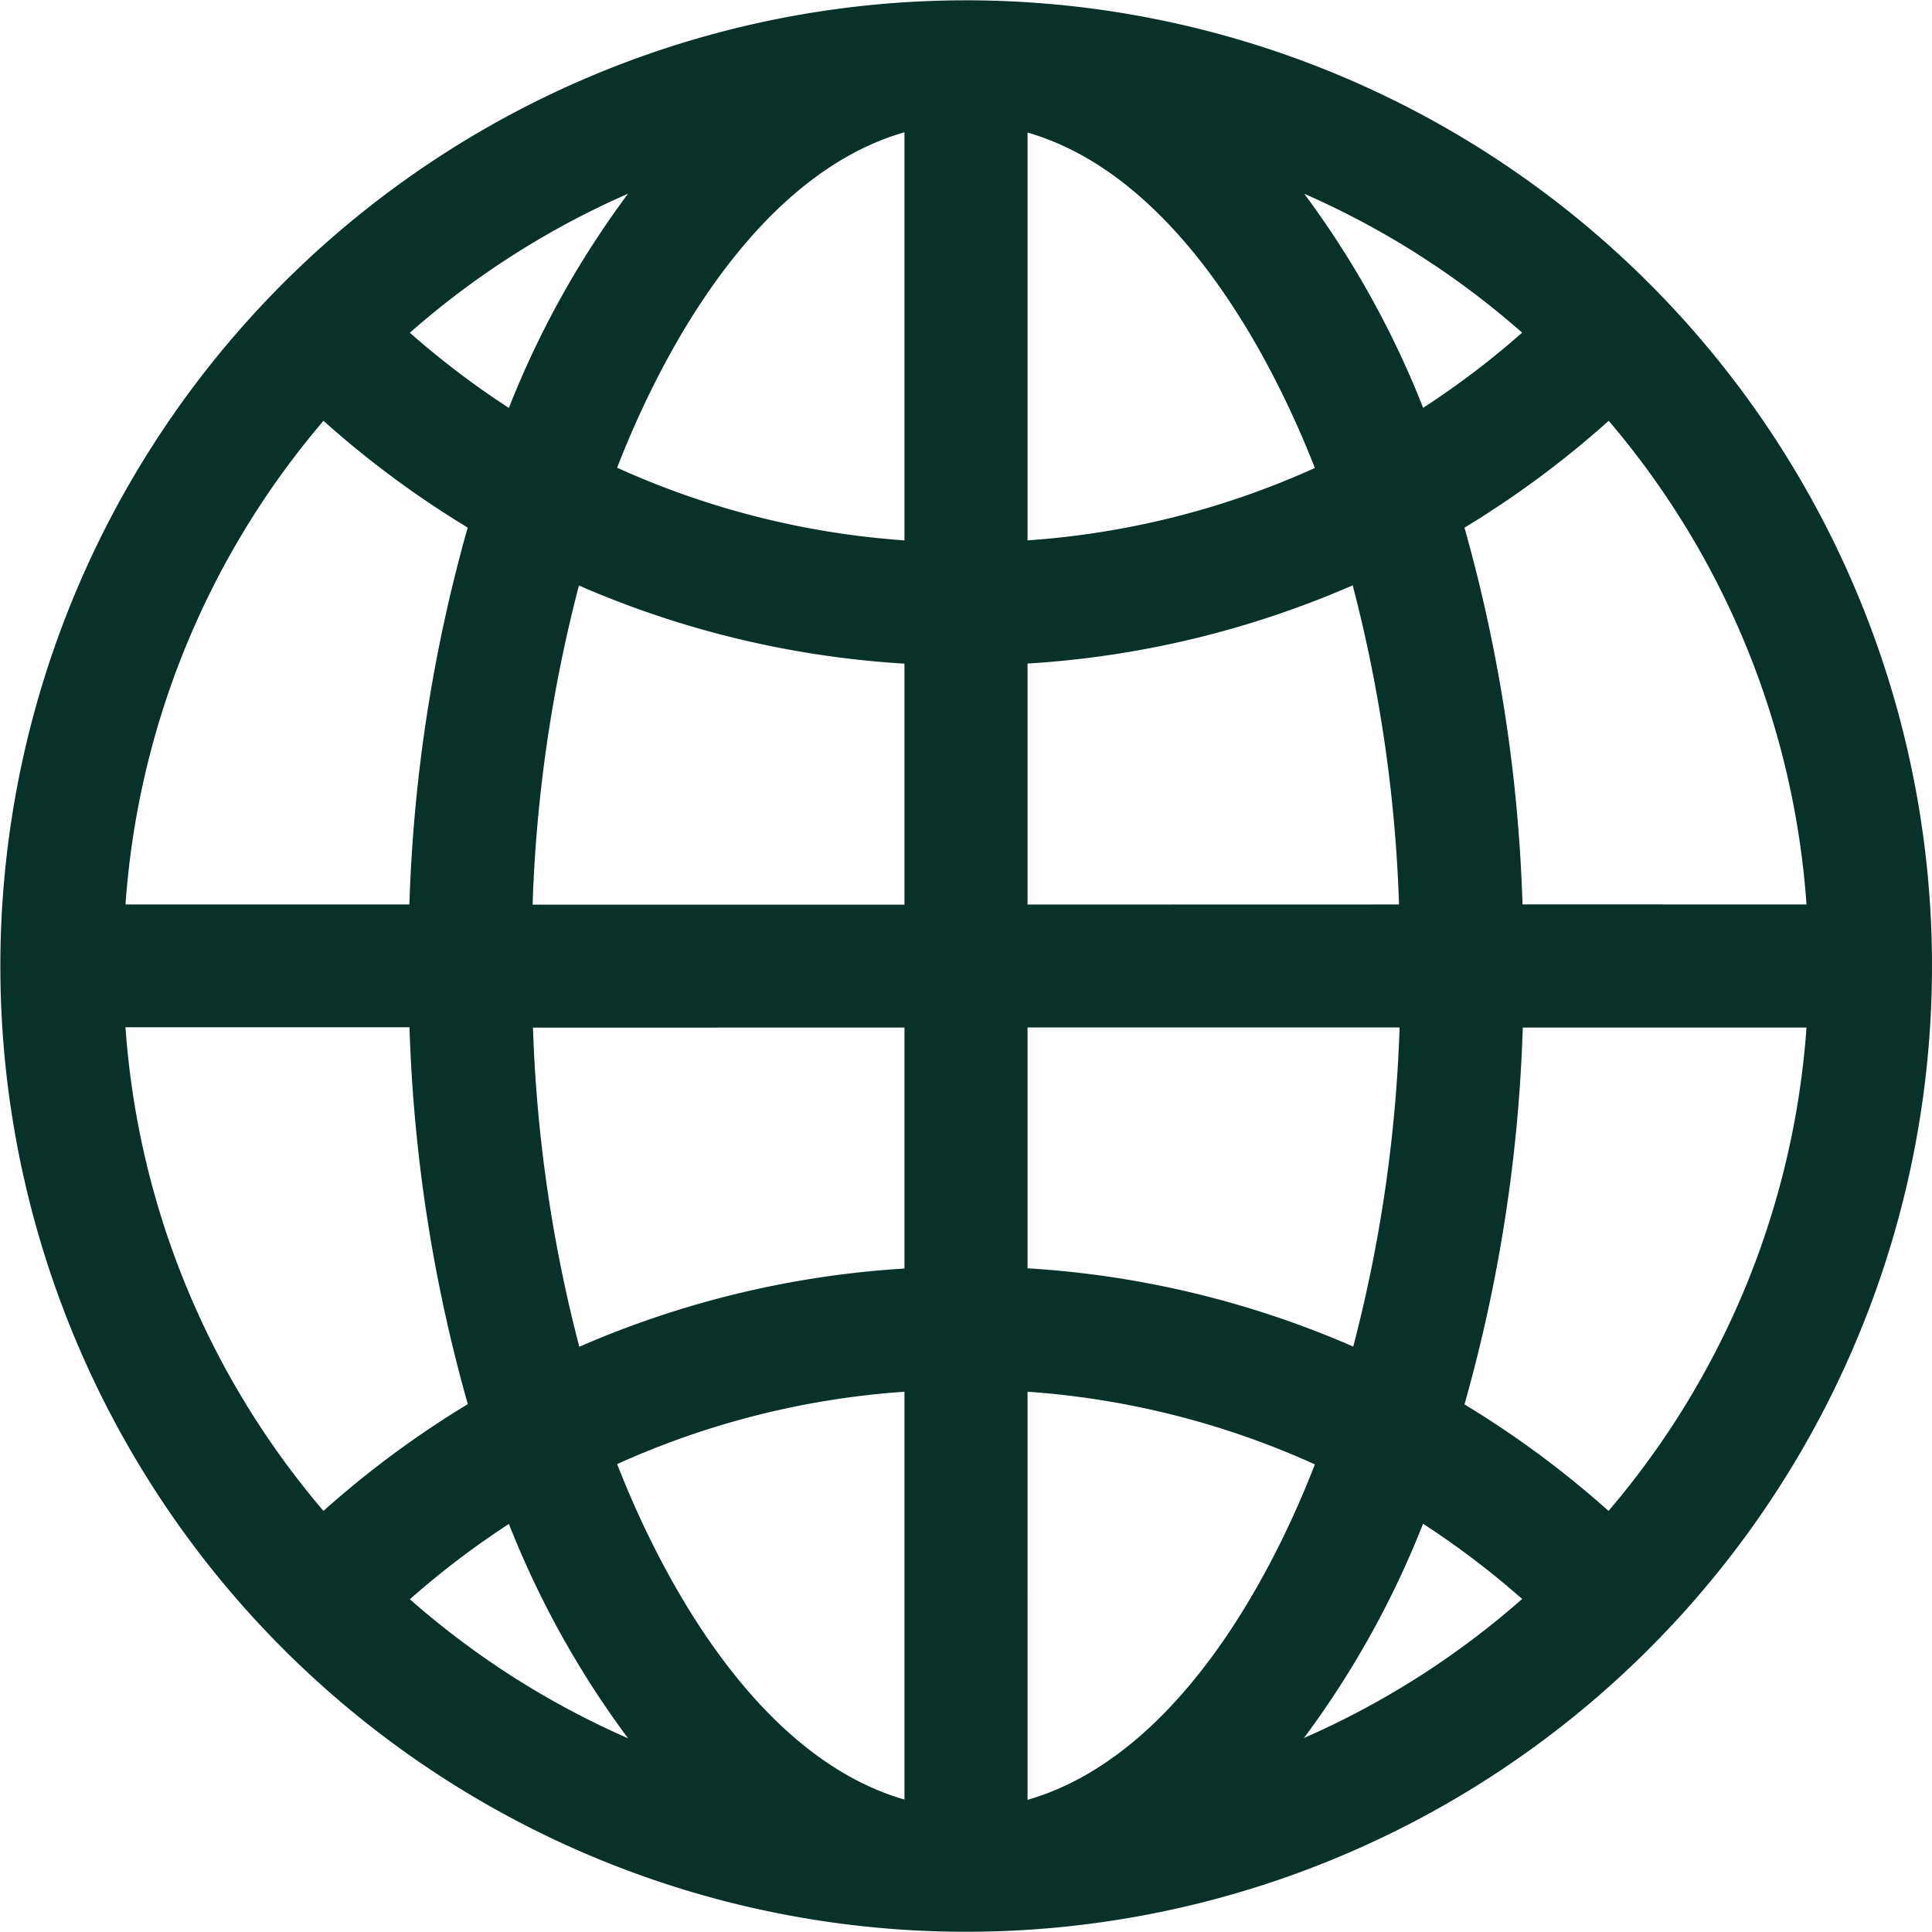 <svg xmlns="http://www.w3.org/2000/svg" width="20.844" height="20.844" viewBox="0 0 20.844 20.844">
  <path id="globe" d="M17.79,3.054a10.419,10.419,0,1,0,0,14.735A10.414,10.414,0,0,0,17.79,3.054ZM17.354,16.3A10.444,10.444,0,0,0,15.8,15.151a16.851,16.851,0,0,0,.629-4.066H19.49A9.009,9.009,0,0,1,17.354,16.3Zm-16-5.218H4.418a16.851,16.851,0,0,0,.629,4.066A10.444,10.444,0,0,0,3.49,16.3,9.009,9.009,0,0,1,1.354,11.085ZM3.49,4.539A10.444,10.444,0,0,0,5.046,5.691a16.851,16.851,0,0,0-.629,4.066H1.354A9.009,9.009,0,0,1,3.49,4.539Zm6.268,1.29a9.021,9.021,0,0,1-3.1-.784c.563-1.45,1.6-3.188,3.1-3.619Zm0,1.33v2.6H5.746a15.644,15.644,0,0,1,.5-3.443A10.35,10.35,0,0,0,9.758,7.159Zm0,3.926v2.6a10.35,10.35,0,0,0-3.508.844,15.644,15.644,0,0,1-.5-3.443Zm0,3.929v4.4c-1.494-.431-2.532-2.169-3.1-3.619A9.021,9.021,0,0,1,9.758,15.014Zm1.328,0a9.021,9.021,0,0,1,3.1.784c-.563,1.45-1.6,3.188-3.1,3.619Zm0-1.33v-2.6H15.1a15.645,15.645,0,0,1-.5,3.443,10.35,10.35,0,0,0-3.508-.844Zm0-3.926v-2.6a10.35,10.35,0,0,0,3.508-.844,15.645,15.645,0,0,1,.5,3.443Zm0-3.929v-4.4c1.494.431,2.532,2.17,3.1,3.619A9.022,9.022,0,0,1,11.086,5.829Zm2.982-3.741a9.052,9.052,0,0,1,2.354,1.5,9.126,9.126,0,0,1-1.068.811,10,10,0,0,0-1.286-2.314ZM5.49,4.4a9.13,9.13,0,0,1-1.068-.811,9.052,9.052,0,0,1,2.354-1.5A10,10,0,0,0,5.49,4.4Zm0,12.039a10,10,0,0,0,1.286,2.314,9.052,9.052,0,0,1-2.354-1.5A9.126,9.126,0,0,1,5.49,16.441Zm9.864,0a9.13,9.13,0,0,1,1.068.811,9.052,9.052,0,0,1-2.354,1.5,10,10,0,0,0,1.286-2.314Zm1.072-6.683A16.851,16.851,0,0,0,15.8,5.692a10.446,10.446,0,0,0,1.556-1.153A9.009,9.009,0,0,1,19.49,9.757Z" transform="translate(0 0.001)" 
  fill="#08312a"/>
</svg>
